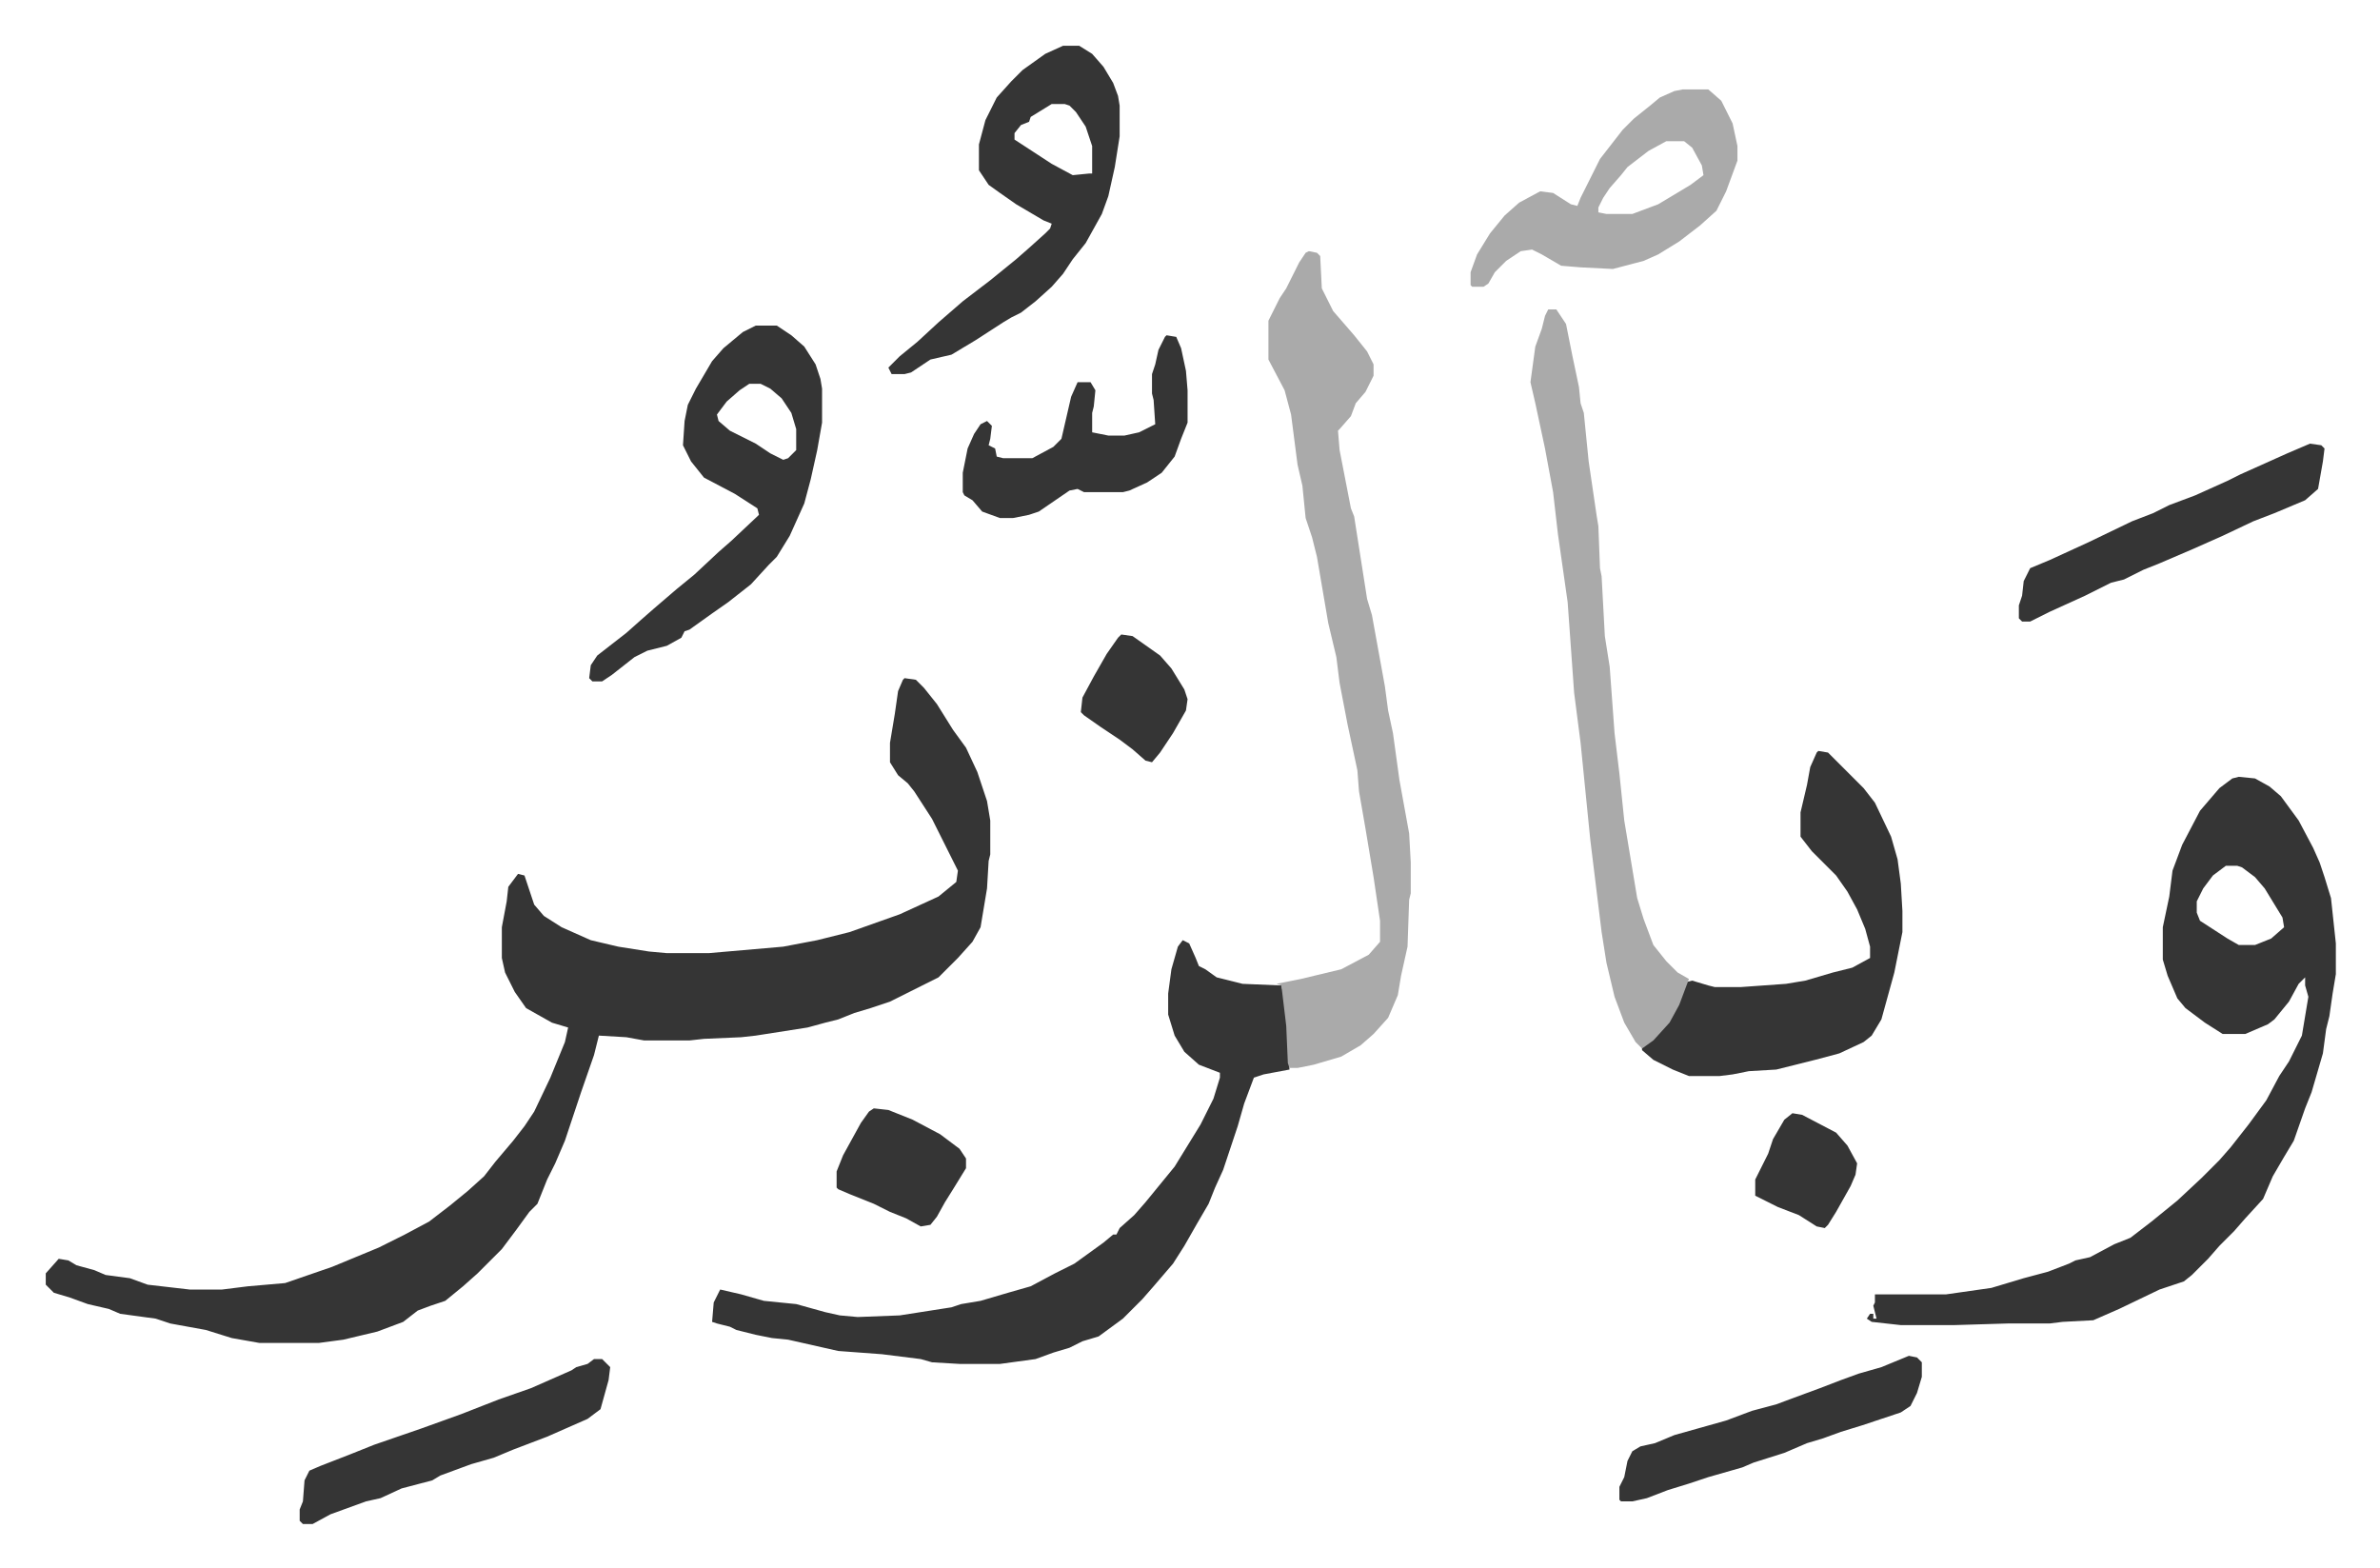 <svg xmlns="http://www.w3.org/2000/svg" role="img" viewBox="-28.30 298.70 1471.60 969.60"><path fill="#353535" id="rule_normal" d="M531 718l7 1 5 5 8 10 10 16 8 11 7 15 6 18 2 12v21l-1 4-1 17-4 24-5 9-9 10-12 12-10 5-10 5-10 5-12 4-10 3-10 4-8 2-11 3-32 5-9 1-23 1-9 1h-28l-11-2-17-1-3 12-8 23-3 9-7 21-6 14-5 10-6 15-5 5-8 11-9 12-10 10-5 5-9 8-11 9-9 3-8 3-9 7-16 6-21 5-15 2h-37l-17-3-16-5-22-4-9-3-22-3-7-3-13-3-11-4-10-3-5-5v-7l8-9 6 1 5 3 11 3 7 3 15 2 11 4 26 3h20l16-2 23-2 29-10 29-12 16-8 15-8 13-10 11-9 10-9 7-9 11-13 7-9 6-9 10-21 9-22 2-9-10-3-16-9-7-10-6-12-2-9v-19l3-16 1-9 6-8 4 1 6 18 6 7 11 7 18 8 17 4 19 3 11 1h26l46-4 21-4 20-5 31-11 24-11 11-9 1-7-8-16-8-16-11-17-4-5-6-5-5-8v-12l3-18 2-14 3-7zm825 61l10 1 9 5 7 6 11 15 9 17 4 9 3 9 4 13 3 28v19l-2 12-2 14-2 8-2 15-7 24-4 10-7 20-6 10-7 12-6 14-11 12-7 8-9 9-7 8-10 10-5 4-15 5-25 12-16 7-19 1-8 1h-26l-33 1h-33l-18-2-3-2 2-3h2v3h2l-2-8 1-2v-5h44l28-4 20-6 15-4 13-5 4-2 9-2 15-8 10-4 13-10 16-13 15-14 11-11 7-8 11-14 11-15 8-15 6-9 8-16 4-24-2-7v-5l-4 4-6 11-9 11-4 3-14 6h-14l-11-7-12-9-5-6-6-14-3-10v-20l4-19 2-16 6-16 11-21 12-14 8-6zm-8 55l-8 6-6 8-4 8v7l2 5 17 11 7 4h10l10-4 8-7-1-6-11-18-6-7-8-6-3-1zm-645 46l4 2 4 9 2 5 4 2 7 5 16 4 24 1 2 9 2 16 1 27-16 3-6 2-6 16-4 14-9 27-5 11-4 10-7 12-8 14-7 11-12 14-7 8-12 12-15 11-10 3-8 4-10 3-11 4-22 3h-25l-17-1-7-2-24-3-27-2-31-7-10-1-10-2-12-3-4-2-8-2-3-1 1-12 4-8 13 3 14 4 20 2 18 5 9 2 11 1 26-1 32-5 6-2 12-2 17-5 14-4 15-8 12-6 18-13 6-5h2l2-4 9-8 7-8 9-11 9-11 8-13 8-13 8-16 4-13v-3l-13-5-9-8-6-10-4-13v-13l2-15 4-14z"/><path fill="#aaa" id="rule_hamzat_wasl" d="M781 454l5 1 2 2 1 20 7 14 13 15 8 10 4 8v7l-5 10-6 7-3 8-7 8-1 1 1 12 7 36 2 5 8 51 3 10 8 44 2 15 3 14 4 29 4 22 2 11 1 18v19l-1 4-1 29-4 18-2 12-6 14-9 10-8 7-12 7-17 5-10 2h-5l-1-3-1-23-3-25-3-1 15-3 25-6 17-9 7-8v-13l-4-27-5-30-4-23-1-13-6-28-5-26-2-16-5-21-7-41-3-12-4-12-2-20-3-13-4-31-4-15-10-19v-24l7-14 4-6 8-16 4-6z"/><path fill="#353535" id="rule_normal" d="M1096 763l6 1 22 22 7 9 10 21 4 14 2 15 1 17v13l-5 25-8 29-6 10-5 4-15 7-15 4-16 4-8 2-17 1-10 2-8 1h-19l-10-4-12-6-7-6v-2l10-8 8-10 6-12 3-10 4-1 10 3 4 1h16l28-2 12-2 17-5 12-3 11-6v-7l-3-11-5-12-6-11-7-10-15-15-7-9v-15l4-17 2-11 4-9z"/><path fill="#aaa" id="rule_hamzat_wasl" d="M929 490h5l6 9 4 20 4 19 1 10 2 6 3 30 5 34 1 6 1 26 1 5 2 37 3 19 3 41 3 25 3 29 8 48 4 13 6 16 8 10 7 7 7 4-6 16-6 11-10 11-7 5-4-4-7-12-6-16-5-21-3-19-7-57-6-60-4-31-4-56-6-42-3-26-5-27-6-28-3-13 3-22 4-11 2-8z"/><path fill="#353535" id="rule_normal" d="M439 500h13l9 6 8 7 7 11 3 9 1 6v21l-3 17-4 18-4 15-9 20-8 13-5 5-11 12-14 11-10 7-14 10-3 1-2 4-9 5-12 3-8 4-14 11-6 4h-6l-2-2 1-8 4-6 18-14 9-8 8-7 14-12 11-9 15-14 8-7 17-16-1-4-14-9-19-10-8-10-5-10 1-15 2-10 5-10 10-17 7-8 12-10zm-4 36l-6 4-8 7-6 8 1 4 7 6 16 8 9 6 8 4 3-1 5-5v-13l-3-10-6-9-7-6-6-3zm194-209h10l8 5 7 8 6 10 3 8 1 6v19l-3 19-4 18-4 11-10 18-8 10-6 9-7 8-10 9-9 7-6 3-5 3-17 11-15 9-13 3-12 8-4 1h-8l-2-4 7-7 11-9 13-12 15-13 17-13 16-13 8-7 10-9 3-3 1-3-5-2-17-10-10-7-7-5-6-9v-16l4-15 7-14 9-10 7-7 14-10zm-7 36l-13 8-1 3-5 2-4 5v4l23 15 13 7 10-1h2v-17l-4-12-6-9-4-4-3-1z"/><path fill="#aaa" id="rule_hamzat_wasl" d="M1012 354h16l8 7 7 14 3 14v9l-7 19-6 12-10 9-13 10-13 8-9 4-19 5-20-1-12-1-12-7-6-3-7 1-9 6-7 7-4 7-3 2h-7l-1-1v-8l4-11 8-13 9-11 9-8 13-7 8 1 11 7 4 1 2-5 12-24 14-18 7-7 10-8 6-5 9-4zm-10 32l-11 6-13 10-4 5-7 8-4 6-3 6v3l5 1h16l16-6 20-12 8-6-1-6-6-11-5-4z"/><path fill="#353535" id="rule_normal" d="M339 1139h5l5 5-1 8-5 18-8 6-25 11-21 8-12 5-14 4-19 7-5 3-19 5-13 6-9 2-11 4-11 4-11 6h-6l-2-2v-7l2-5 1-13 3-6 7-3 18-7 15-6 29-10 25-9 23-9 20-7 25-11 3-2 7-2zm354-633l6 1 3 7 3 14 1 12v20l-4 10-4 11-8 10-9 6-11 5-4 1h-24l-4-2-5 1-19 13-6 2-10 2h-8l-11-4-6-7-5-3-1-2v-12l3-15 4-9 4-6 4-2 3 3-1 8-1 4 4 2 1 5 4 1h18l13-7 5-5 6-26 4-9h8l3 5-1 10-1 4v12l10 2h10l9-2 10-5-1-15-1-4v-12l2-6 2-9 4-8zm707 67l7 1 2 2-1 8-3 17-8 7-19 8-13 5-19 9-18 8-21 9-10 4-12 6-8 2-16 8-22 10-12 6h-5l-2-2v-8l2-6 1-9 4-8 12-5 24-11 27-13 13-5 10-5 16-6 20-9 8-4 29-13zm-248 564l5 1 3 3v9l-3 10-4 8-6 4-24 8-13 4-11 4-10 3-14 6-19 6-7 3-21 6-12 4-13 4-13 5-9 2h-7l-1-1v-8l3-6 2-10 3-6 5-3 9-2 12-5 32-9 16-6 15-4 8-3 19-7 13-5 11-4 14-4zM512 984l9 1 15 6 17 9 12 9 4 6v6l-8 13-5 8-5 9-4 5-6 1-9-5-10-4-10-5-15-6-7-3-1-1v-10l4-10 11-20 5-7zm153-293l7 1 17 12 7 8 8 13 2 6-1 7-8 14-8 12-5 6-4-1-8-7-8-6-12-8-10-7-2-2 1-9 7-13 8-14 7-10zm415 296l6 1 21 11 7 8 6 11-1 7-3 7-9 16-5 8-2 2-5-1-11-7-13-5-8-4-6-3v-10l8-16 3-9 7-12z"/></svg>

